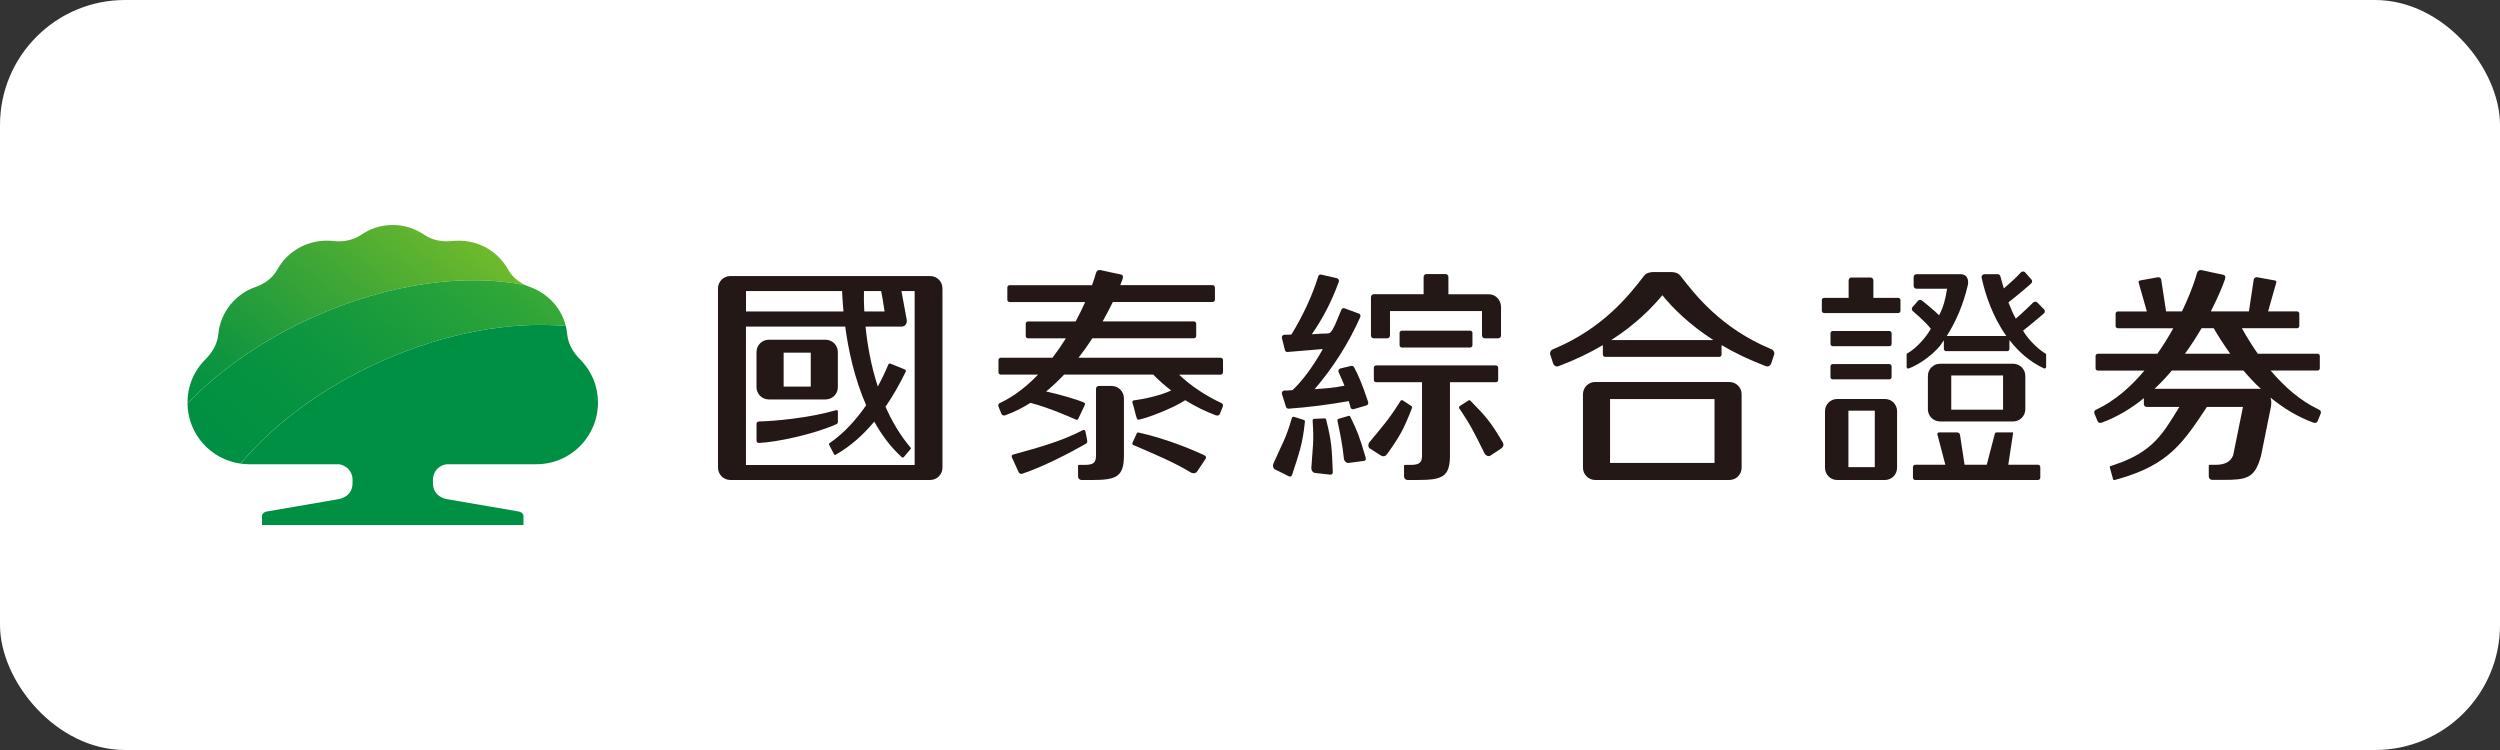 <svg width="200" height="60" viewBox="0 0 200 60" fill="none" xmlns="http://www.w3.org/2000/svg">
<rect x="0" y="0" width="200" height="60" fill="#333333" stroke="none"/>
<rect width="200" height="60" rx="10" fill="white"/>
<g clip-path="url(#clip0_3126_11431)">
<path d="M25.074 25.359C31.151 22.634 37.316 21.847 42.051 22.82C41.522 22.58 40.987 22.166 40.661 21.58C39.789 20.007 38.076 19.068 36.121 19.284C35.315 19.372 34.518 19.171 33.994 18.814C33.256 18.314 32.425 18 31.421 18C30.416 18 29.583 18.311 28.848 18.814C28.323 19.171 27.527 19.375 26.721 19.284C24.763 19.066 23.052 20.005 22.177 21.58C21.79 22.281 21.104 22.729 20.477 22.945C18.918 23.474 17.634 24.896 17.463 26.748C17.384 27.621 16.87 28.309 16.483 28.694C15.436 29.74 15 30.963 15 32.215V32.276C17.561 29.613 21.009 27.182 25.074 25.356V25.359Z" fill="url(#paint0_linear_3126_11431)"/>
<path d="M30.438 28.932C35.631 26.604 40.889 25.687 45.263 26.079C44.889 24.562 43.749 23.43 42.362 22.945C42.259 22.911 42.156 22.869 42.051 22.82C37.316 21.847 31.151 22.634 25.074 25.359C21.009 27.184 17.561 29.615 15 32.276C15.029 34.739 16.867 36.763 19.247 37.089C21.881 33.945 25.745 31.032 30.438 28.929V28.932Z" fill="url(#paint1_linear_3126_11431)"/>
<path d="M46.356 28.694C45.971 28.309 45.459 27.618 45.376 26.748C45.356 26.518 45.317 26.295 45.263 26.079C40.889 25.687 35.63 26.604 30.438 28.932C25.745 31.034 21.881 33.948 19.247 37.092C19.467 37.121 19.693 37.139 19.921 37.139H26.988C27.659 37.139 28.203 37.697 28.203 38.366V38.65C28.203 39.78 27.086 39.932 27.086 39.932L21.342 40.92C21.136 40.954 20.962 41.094 20.962 41.294V42H41.877V41.294C41.877 41.091 41.7 40.954 41.497 40.92L35.751 39.932C35.751 39.932 34.636 39.78 34.636 38.65V38.366C34.636 37.695 35.18 37.139 35.849 37.139H42.916C45.633 37.139 47.836 34.935 47.836 32.218C47.836 30.963 47.4 29.741 46.354 28.694H46.356Z" fill="#009043"/>
<path d="M96.383 36.438C94.744 35.668 92.835 34.999 91.129 34.612C90.965 34.558 90.938 34.681 90.938 34.681L90.605 35.401C90.605 35.401 90.529 35.553 90.678 35.607C92.32 36.32 93.761 36.896 95.302 37.817C95.462 37.886 95.65 37.878 95.761 37.734C96.047 37.315 96.165 37.119 96.454 36.697C96.51 36.606 96.481 36.496 96.385 36.442L96.383 36.438Z" fill="#231815"/>
<path d="M88.936 30.875H87.907C87.782 30.875 87.681 30.975 87.681 31.098V36.43C87.669 36.922 87.586 37.192 86.777 37.192H86.311C86.236 37.192 86.243 37.258 86.243 37.258V38.121C86.243 38.277 86.368 38.4 86.522 38.4H87.37C89.299 38.402 89.911 38.14 89.914 36.464V31.86C89.914 31.318 89.475 30.877 88.933 30.877L88.936 30.875Z" fill="#231815"/>
<path d="M67.031 33.767V32.921C67.031 32.776 66.899 32.813 66.899 32.813C64.642 33.46 61.946 33.686 60.718 33.718H60.711C60.608 33.718 60.523 33.801 60.523 33.901V35.252C60.523 35.352 60.606 35.435 60.709 35.435H60.718C60.718 35.435 60.718 35.435 60.723 35.435C62.108 35.379 65.088 34.749 66.916 33.933C66.916 33.933 67.031 33.889 67.031 33.767Z" fill="#231815"/>
<path d="M74.419 22.085H58.428C57.886 22.085 57.44 22.524 57.44 23.068V37.41C57.44 37.954 57.881 38.398 58.423 38.398H74.412C74.956 38.398 75.397 37.959 75.397 37.418V23.07C75.4 22.529 74.961 22.085 74.419 22.085ZM69.117 23.286H70.494C70.565 23.651 70.665 24.217 70.768 24.918H69.146C69.104 24.165 69.109 23.595 69.117 23.286ZM59.68 23.286H67.369C67.379 23.595 67.406 24.165 67.477 24.918H59.68V23.286ZM73.167 37.202H59.677V26.126H67.617C67.859 27.924 68.342 30.255 69.293 32.421C68.475 33.602 67.502 34.673 66.372 35.447C66.274 35.511 66.345 35.617 66.345 35.617L66.708 36.31C66.708 36.31 66.764 36.447 66.877 36.364C68.058 35.693 69.072 34.771 69.94 33.73C70.523 34.781 71.241 35.751 72.118 36.553C72.209 36.656 72.297 36.575 72.297 36.575L72.844 35.928C72.844 35.928 72.917 35.871 72.834 35.795C71.996 34.803 71.346 33.685 70.842 32.539C71.462 31.637 71.993 30.689 72.447 29.757C72.525 29.605 72.388 29.559 72.388 29.559L71.239 29.093C71.239 29.093 71.111 29.039 71.062 29.174C70.82 29.753 70.54 30.341 70.224 30.919C69.663 29.199 69.381 27.503 69.244 26.126H72.148C72.148 26.126 72.562 26.126 72.545 25.619C72.378 24.707 72.211 23.798 72.116 23.286H73.172V37.202H73.167Z" fill="#231815"/>
<path d="M61.503 31.955H66.048C66.59 31.955 67.028 31.517 67.028 30.975V28.164C67.028 27.62 66.59 27.182 66.048 27.179H61.503C60.961 27.179 60.52 27.618 60.52 28.162V30.973C60.52 31.517 60.959 31.955 61.503 31.955ZM62.694 28.211H64.86V30.926H62.691V28.213L62.694 28.211Z" fill="#231815"/>
<path d="M86.973 35.239C86.919 34.844 86.907 34.898 86.826 34.499C86.821 34.435 86.75 34.359 86.647 34.403C84.829 35.344 83.025 35.815 81.058 36.361C80.94 36.403 80.906 36.486 80.952 36.592C81.114 36.935 81.386 37.532 81.499 37.79C81.543 37.876 81.663 37.947 81.802 37.893C83.405 37.351 85.422 36.329 86.89 35.484C86.985 35.413 86.99 35.349 86.973 35.241V35.239Z" fill="#231815"/>
<path d="M97.66 28.618H86.282C86.684 28.101 87.054 27.579 87.39 27.062H95.511C95.614 27.062 95.695 26.981 95.695 26.878V25.898C95.695 25.795 95.614 25.714 95.511 25.714H88.211C88.527 25.158 88.796 24.631 89.024 24.16H97.01C97.111 24.16 97.194 24.077 97.194 23.977V22.994C97.194 22.893 97.113 22.813 97.01 22.813H89.622C89.701 22.614 89.762 22.448 89.806 22.323C89.87 22.141 89.86 22.004 89.654 21.955C89.22 21.862 88.336 21.68 88.076 21.614C87.731 21.526 87.669 21.877 87.669 21.877L87.527 22.34C87.481 22.484 87.427 22.643 87.363 22.815H80.771C80.671 22.815 80.587 22.896 80.587 22.996V23.979C80.587 24.079 80.668 24.163 80.771 24.163H86.814C86.596 24.651 86.344 25.175 86.052 25.716H82.241C82.138 25.716 82.058 25.797 82.058 25.9V26.88C82.058 26.983 82.138 27.064 82.241 27.064H85.273C84.944 27.589 84.587 28.111 84.199 28.62H80.061C79.96 28.62 79.877 28.701 79.877 28.802V29.784C79.877 29.885 79.958 29.968 80.061 29.968H83.045C82.161 30.889 81.161 31.686 80.046 32.215C79.757 32.313 79.894 32.57 79.894 32.57L80.109 33.095C80.109 33.095 80.183 33.31 80.443 33.215C81.146 32.96 81.808 32.627 82.433 32.23C83.888 32.595 85.628 33.379 86.059 33.558C86.197 33.629 86.253 33.519 86.253 33.519L86.78 32.411C86.78 32.411 86.868 32.272 86.721 32.205C86.116 31.941 84.751 31.551 83.69 31.316C84.199 30.897 84.68 30.443 85.128 29.968H92.259C92.688 30.414 93.173 30.838 93.692 31.24C92.847 31.637 91.472 31.941 90.708 32.029C90.61 32.039 90.568 32.105 90.598 32.218C90.745 32.659 90.791 33.004 90.936 33.44C90.985 33.587 91.053 33.585 91.151 33.56C91.659 33.484 93.859 32.664 94.817 32.017C95.604 32.504 96.435 32.918 97.26 33.22C97.518 33.315 97.594 33.102 97.594 33.102L97.807 32.575C97.807 32.575 97.947 32.316 97.657 32.22C96.54 31.693 95.271 30.894 94.327 29.971H97.657C97.758 29.971 97.841 29.887 97.841 29.787V28.804C97.841 28.704 97.76 28.623 97.657 28.623L97.66 28.618Z" fill="#231815"/>
<path d="M104.296 33.592L103.541 33.352C103.541 33.352 103.379 33.298 103.347 33.45C102.848 35.17 102.578 35.467 101.86 37.114C101.811 37.28 101.84 37.464 102 37.555C102.453 37.785 102.664 37.878 103.117 38.108C103.215 38.155 103.32 38.111 103.362 38.008C103.918 36.288 104.217 35.513 104.389 33.771C104.423 33.605 104.296 33.595 104.296 33.595V33.592Z" fill="#231815"/>
<path d="M112.906 32.485L112.247 32.046C112.247 32.046 112.108 31.948 112.034 32.085C111.078 33.6 110.684 34.007 109.542 35.391C109.449 35.538 109.427 35.724 109.554 35.854L110.468 36.44C110.608 36.521 110.806 36.55 110.958 36.339C112.014 34.871 112.306 34.306 112.948 32.676C113.027 32.524 112.906 32.48 112.906 32.48V32.485Z" fill="#231815"/>
<path d="M117.661 32.085C117.555 31.953 117.467 32.044 117.467 32.044L116.8 32.47C116.8 32.47 116.656 32.558 116.751 32.683C117.754 34.166 117.969 34.693 118.776 36.295C118.874 36.44 119.033 36.533 119.204 36.469L120.109 35.866C120.241 35.771 120.346 35.599 120.214 35.379C119.295 33.822 118.893 33.328 117.661 32.085Z" fill="#231815"/>
<path d="M105.952 33.47L105.161 33.504C105.161 33.504 104.992 33.506 105.011 33.661C105.129 35.447 105.016 35.675 104.906 37.466C104.918 37.64 105.009 37.802 105.188 37.834C105.692 37.895 105.92 37.91 106.428 37.974C106.535 37.983 106.619 37.905 106.624 37.795C106.555 35.986 106.535 35.3 106.099 33.607C106.072 33.438 105.952 33.47 105.952 33.47Z" fill="#231815"/>
<path d="M108.045 33.371C107.979 33.215 107.869 33.276 107.869 33.276L107.109 33.499C107.109 33.499 106.945 33.541 107.001 33.688C107.217 34.709 107.403 35.611 107.518 36.746C107.572 36.91 107.699 37.047 107.881 37.035C108.386 36.974 108.611 36.934 109.118 36.873C109.226 36.856 109.287 36.761 109.265 36.653C108.765 34.913 108.569 34.455 108.042 33.374L108.045 33.371Z" fill="#231815"/>
<path d="M109.902 27.069H110.973C111.098 27.069 111.199 26.964 111.199 26.834V24.886H118.56V26.834C118.56 26.964 118.66 27.069 118.785 27.069H119.856C119.979 27.069 120.082 26.964 120.082 26.834V24.562C120.082 23.999 119.648 23.541 119.109 23.541H115.872V22.159C115.874 22.031 115.771 21.923 115.649 21.923H114.115C113.99 21.923 113.889 22.026 113.889 22.156V23.538H109.902C109.78 23.538 109.677 23.639 109.677 23.764V26.834C109.677 26.964 109.777 27.069 109.902 27.069Z" fill="#231815"/>
<path d="M119.67 30.578C119.77 30.578 119.854 30.495 119.854 30.394V29.414C119.854 29.314 119.77 29.233 119.67 29.233H110.091C109.991 29.233 109.907 29.316 109.907 29.414V30.394C109.907 30.495 109.991 30.578 110.091 30.578H113.762V36.428C113.752 36.922 113.666 37.19 112.858 37.192H112.392C112.316 37.192 112.323 37.258 112.323 37.258V38.118C112.323 38.275 112.451 38.398 112.603 38.398H113.453C115.382 38.398 115.994 38.136 115.997 36.459V30.576H119.67V30.578Z" fill="#231815"/>
<path d="M112.15 26.454C112.049 26.454 111.966 26.535 111.966 26.635V27.618C111.966 27.718 112.047 27.802 112.15 27.802H117.612C117.712 27.802 117.796 27.718 117.796 27.618V26.635C117.796 26.535 117.712 26.454 117.612 26.454H112.15Z" fill="#231815"/>
<path d="M109.461 32.193C109.451 32.166 109.442 32.139 109.434 32.112C109.427 32.09 109.419 32.068 109.415 32.049C109.01 30.833 108.645 29.944 108.324 29.38C108.324 29.375 108.317 29.37 108.314 29.363C108.275 29.304 108.209 29.267 108.135 29.267C108.121 29.267 108.108 29.267 108.096 29.27L108.077 29.275L107.256 29.471L107.234 29.478C107.141 29.503 107.072 29.586 107.072 29.689C107.072 29.708 107.074 29.728 107.079 29.745L107.109 29.809L107.283 30.203L107.557 30.853C107.19 30.934 106.768 30.997 106.29 31.046L105.17 31.135C106.675 29.378 107.89 27.454 108.822 25.366V25.364C108.831 25.337 108.839 25.31 108.839 25.28C108.839 25.204 108.8 25.138 108.743 25.099L108.65 25.065L107.623 24.685L107.542 24.655C107.542 24.655 107.52 24.651 107.508 24.651C107.435 24.651 107.366 24.69 107.327 24.746L107.292 24.825L106.967 25.599C106.832 25.939 106.709 26.197 106.599 26.373C106.489 26.55 106.396 26.645 106.315 26.662C106.234 26.682 106.048 26.689 105.754 26.689L104.947 26.741C105.83 25.474 106.548 24.077 107.099 22.555V22.553C107.111 22.526 107.116 22.499 107.116 22.47C107.116 22.369 107.047 22.283 106.954 22.259L106.935 22.254L105.758 21.982L105.66 21.96C105.58 21.96 105.509 22.006 105.472 22.073C105.462 22.102 105.455 22.131 105.445 22.161C104.967 23.678 104.256 25.212 103.313 26.763L103.002 26.78H102.798C102.798 26.78 102.776 26.778 102.764 26.778C102.754 26.778 102.742 26.778 102.732 26.78C102.627 26.795 102.546 26.885 102.546 26.996C102.546 27.003 102.546 27.01 102.546 27.018L102.563 27.086L102.776 27.934L102.806 28.049C102.84 28.113 102.906 28.155 102.982 28.16L103.046 28.155L104.359 28.047L105.827 27.924C105.045 29.319 104.237 30.414 103.406 31.21L102.928 31.245H102.742C102.632 31.257 102.546 31.348 102.546 31.463C102.546 31.475 102.546 31.487 102.548 31.5L102.565 31.556L102.872 32.526L102.882 32.561C102.913 32.637 102.987 32.691 103.075 32.693C103.092 32.693 103.11 32.693 103.129 32.691C104.648 32.583 106.239 32.382 107.9 32.09L108.01 32.46L108.025 32.526L108.045 32.607C108.079 32.686 108.155 32.74 108.246 32.74C108.258 32.74 108.273 32.74 108.285 32.737L108.331 32.722L109.265 32.448L109.336 32.428C109.41 32.392 109.459 32.318 109.459 32.232C109.459 32.223 109.459 32.213 109.456 32.203L109.461 32.193Z" fill="#231815"/>
<path d="M138.35 30.559H127.617C127.075 30.559 126.637 30.997 126.637 31.539V37.415C126.637 37.957 127.075 38.398 127.617 38.398H138.35C138.892 38.398 139.33 37.962 139.33 37.417V31.541C139.33 31 138.894 30.561 138.35 30.561V30.559ZM137.162 37.033H128.803V31.926H137.162V37.033Z" fill="#231815"/>
<path d="M141.656 27.914C137.693 26.255 135.642 23.626 134.427 22.055C134.253 21.825 133.939 21.776 133.792 21.769V21.766H132.167C132.167 21.766 132.167 21.766 132.167 21.769C132.02 21.778 131.707 21.827 131.533 22.055C130.32 23.624 128.266 26.255 124.304 27.914C123.963 28.012 124.007 28.326 124.007 28.326L124.247 29.064C124.247 29.064 124.375 29.446 124.742 29.27C126.075 28.765 127.227 28.201 128.229 27.61V28.368C128.229 28.468 128.313 28.549 128.413 28.549H137.541C137.642 28.549 137.725 28.468 137.725 28.368V27.61C138.727 28.201 139.879 28.765 141.21 29.27C141.577 29.444 141.702 29.064 141.702 29.064L141.945 28.326C141.945 28.326 141.989 28.012 141.648 27.914H141.656ZM128.898 27.206C130.832 25.966 132.126 24.66 132.986 23.619C133.843 24.66 135.137 25.966 137.071 27.206H128.901H128.898Z" fill="#231815"/>
<path d="M163.039 37.178H160.664L161.051 34.624C161.051 34.607 161.034 34.59 161.01 34.59H159.728C159.647 34.59 159.581 34.649 159.581 34.722L158.939 37.18H157.165L156.807 34.82C156.807 34.695 156.692 34.592 156.55 34.592H155.131C155.05 34.592 154.984 34.649 154.984 34.72L155.626 37.18H153.217C153.117 37.18 153.036 37.263 153.036 37.364V38.217C153.036 38.317 153.117 38.398 153.217 38.398H163.041C163.141 38.398 163.225 38.317 163.225 38.217V37.364C163.225 37.263 163.141 37.18 163.041 37.18L163.039 37.178Z" fill="#231815"/>
<path d="M146.62 26.479H151.146C151.247 26.479 151.33 26.559 151.33 26.662V27.515C151.33 27.616 151.249 27.696 151.149 27.696H146.623C146.522 27.696 146.439 27.616 146.439 27.513V26.66C146.439 26.559 146.52 26.479 146.62 26.479Z" fill="#231815"/>
<path d="M151.857 23.83H149.87V22.435C149.87 22.306 149.769 22.2 149.647 22.2H148.115C147.993 22.2 147.89 22.306 147.89 22.435V23.83H145.929C145.829 23.83 145.746 23.911 145.746 24.011V24.864C145.746 24.964 145.829 25.045 145.929 25.045H151.857C151.958 25.045 152.038 24.964 152.038 24.864V24.011C152.038 23.911 151.958 23.83 151.857 23.83Z" fill="#231815"/>
<path d="M146.62 29.127H151.144C151.244 29.127 151.328 29.208 151.328 29.311V30.164C151.328 30.265 151.244 30.348 151.144 30.348H146.62C146.52 30.348 146.437 30.267 146.437 30.164V29.311C146.437 29.211 146.52 29.127 146.62 29.127Z" fill="#231815"/>
<path d="M150.794 31.919H146.973C146.437 31.919 146 32.352 146 32.891V37.427C146 37.964 146.434 38.4 146.971 38.4H150.794C151.33 38.4 151.764 37.966 151.766 37.427V32.891C151.766 32.355 151.333 31.919 150.794 31.919ZM149.985 37.373H147.873V32.855H149.983V37.373H149.985Z" fill="#231815"/>
<path d="M161.054 33.715C161.59 33.715 162.024 33.281 162.026 32.742V30.073C162.026 29.537 161.593 29.101 161.056 29.101H155.204C154.668 29.101 154.231 29.537 154.231 30.073V32.742C154.231 33.279 154.665 33.715 155.204 33.715H161.056H161.054ZM156.101 30.037H160.245V32.776H156.101V30.037Z" fill="#231815"/>
<path d="M163.68 28.312C162.842 27.819 162.105 26.93 161.847 26.449C162.482 25.962 163.521 25.067 163.521 25.067C163.614 24.977 163.612 24.839 163.526 24.751L162.985 24.202C162.899 24.114 162.747 24.107 162.654 24.2C162.654 24.2 161.823 25.021 161.262 25.494C161.031 25.075 160.87 24.682 160.674 24.19C161.333 23.69 162.35 22.808 162.35 22.808L162.492 22.675C162.588 22.59 162.595 22.453 162.516 22.362L162.017 21.796C161.936 21.705 161.786 21.69 161.688 21.774L161.6 21.869C161.259 22.237 160.853 22.609 160.309 23.072C160.215 22.776 160.147 22.553 160.091 22.323L160.051 22.171C160.022 22.041 159.951 21.935 159.828 21.935H158.762C158.637 21.935 158.522 22.038 158.522 22.166L158.564 22.359C158.821 23.523 159.397 25.312 160.507 26.881H155.738C156.483 25.721 157.062 24.364 157.419 22.837C157.419 22.83 157.434 22.783 157.439 22.754C157.454 22.617 157.483 22.345 157.302 22.119C157.29 22.105 157.172 21.935 156.839 21.935H153.327C153.197 21.935 153.092 22.036 153.092 22.158V22.874C153.092 22.997 153.195 23.097 153.325 23.097H155.77C155.626 23.959 155.481 24.56 155.126 25.221C154.78 24.869 153.91 24.163 153.91 24.163L153.756 24.045C153.658 23.962 153.523 23.972 153.442 24.062L152.999 24.57C152.918 24.663 152.93 24.805 153.028 24.891C153.028 24.891 154.102 25.795 154.464 26.302C154.175 26.844 153.384 27.839 152.531 28.304V29.36C152.531 29.429 152.59 29.485 152.658 29.485C152.673 29.485 152.683 29.48 152.695 29.478C152.7 29.476 152.705 29.473 152.712 29.471C153.425 29.211 154.523 28.486 155.192 27.677L155.508 27.226V27.912C155.508 28.013 155.591 28.093 155.692 28.093H160.571C160.674 28.093 160.755 28.013 160.755 27.912V27.204C161.463 28.118 162.365 28.934 163.514 29.471C163.514 29.471 163.516 29.471 163.519 29.471C163.533 29.476 163.548 29.48 163.565 29.48C163.634 29.48 163.685 29.429 163.69 29.365V29.355V29.346V28.299L163.68 28.312Z" fill="#231815"/>
<path d="M185.483 32.752C184.017 32.061 182.738 30.929 181.652 29.645H185.404C185.505 29.645 185.585 29.564 185.585 29.463V28.481C185.585 28.38 185.502 28.297 185.404 28.297H180.621C180.148 27.621 179.724 26.932 179.351 26.258H183.762C183.863 26.258 183.946 26.175 183.946 26.077V25.094C183.946 24.994 183.863 24.913 183.762 24.913H181.447L182.113 22.565C182.113 22.489 182.047 22.433 181.969 22.433L180.55 22.176C180.408 22.176 180.292 22.276 180.292 22.404L179.913 24.913H176.864C177.46 23.751 177.837 22.813 177.991 22.36C178.055 22.166 178.045 22.026 177.832 21.975C177.374 21.879 176.445 21.688 176.173 21.617C175.81 21.526 175.747 21.892 175.747 21.892L175.597 22.377C175.387 23.024 175.036 23.918 174.558 24.913H173.286L172.904 22.404C172.904 22.276 172.787 22.176 172.647 22.176L171.228 22.433C171.147 22.433 171.081 22.489 171.081 22.563L171.748 24.915H169.432C169.331 24.915 169.248 24.999 169.248 25.097V26.079C169.248 26.18 169.331 26.261 169.432 26.261H173.862C173.49 26.932 173.066 27.621 172.593 28.299H167.829C167.729 28.299 167.645 28.383 167.645 28.483V29.466C167.645 29.566 167.726 29.647 167.829 29.647H171.556C170.473 30.931 169.197 32.063 167.734 32.754C167.43 32.855 167.574 33.127 167.574 33.127L167.8 33.681C167.8 33.681 167.878 33.906 168.15 33.806C169.383 33.357 170.503 32.671 171.51 31.853V32.335C171.51 32.456 171.61 32.553 171.735 32.553H174.352C173.029 34.685 172.262 36.146 169.155 37.182C169.052 37.217 168.947 37.251 168.844 37.285C168.839 37.285 168.812 37.3 168.802 37.307C168.773 37.334 168.77 37.374 168.785 37.403L169.05 38.354C169.05 38.354 169.062 38.371 169.072 38.381C169.113 38.417 169.172 38.398 169.187 38.395C169.309 38.366 169.442 38.319 169.579 38.288C173.48 37.156 174.644 35.45 176.551 32.556H179.437L178.653 36.423C178.457 36.915 178.04 37.185 177.234 37.185H176.769C176.693 37.185 176.702 37.251 176.702 37.251V38.111C176.702 38.266 176.83 38.391 176.982 38.391H177.83C179.756 38.391 180.393 38.27 180.885 36.452L181.67 32.566C181.67 32.566 181.723 32.267 181.697 32.095C181.692 32.071 181.684 31.953 181.643 31.809C182.667 32.649 183.809 33.352 185.066 33.808C185.338 33.909 185.414 33.683 185.414 33.683L185.639 33.129C185.639 33.129 185.784 32.857 185.48 32.757L185.483 32.752ZM176.124 26.258H177.095C177.479 26.917 177.92 27.606 178.418 28.297H174.801C175.298 27.606 175.739 26.917 176.124 26.258ZM180.702 31.103H172.365C172.858 30.64 173.321 30.15 173.75 29.642H179.474C179.91 30.157 180.381 30.654 180.881 31.125C180.824 31.115 180.77 31.103 180.704 31.103H180.702Z" fill="#231815"/>
</g>
<defs>
<linearGradient id="paint0_linear_3126_11431" x1="35.564" y1="17.022" x2="19.96" y2="36.293" gradientUnits="userSpaceOnUse">
<stop stop-color="#6FBA2C"/>
<stop offset="0.36" stop-color="#42A835"/>
<stop offset="0.79" stop-color="#12963F"/>
<stop offset="1" stop-color="#009043"/>
</linearGradient>
<linearGradient id="paint1_linear_3126_11431" x1="40.456" y1="16.429" x2="21.847" y2="39.41" gradientUnits="userSpaceOnUse">
<stop stop-color="#45B035"/>
<stop offset="0.22" stop-color="#2CA439"/>
<stop offset="0.52" stop-color="#14993E"/>
<stop offset="0.78" stop-color="#059241"/>
<stop offset="1" stop-color="#009043"/>
</linearGradient>
<clipPath id="clip0_3126_11431">
<rect width="170.676" height="24" fill="white" transform="translate(15 18)"/>
</clipPath>
</defs>
</svg>
